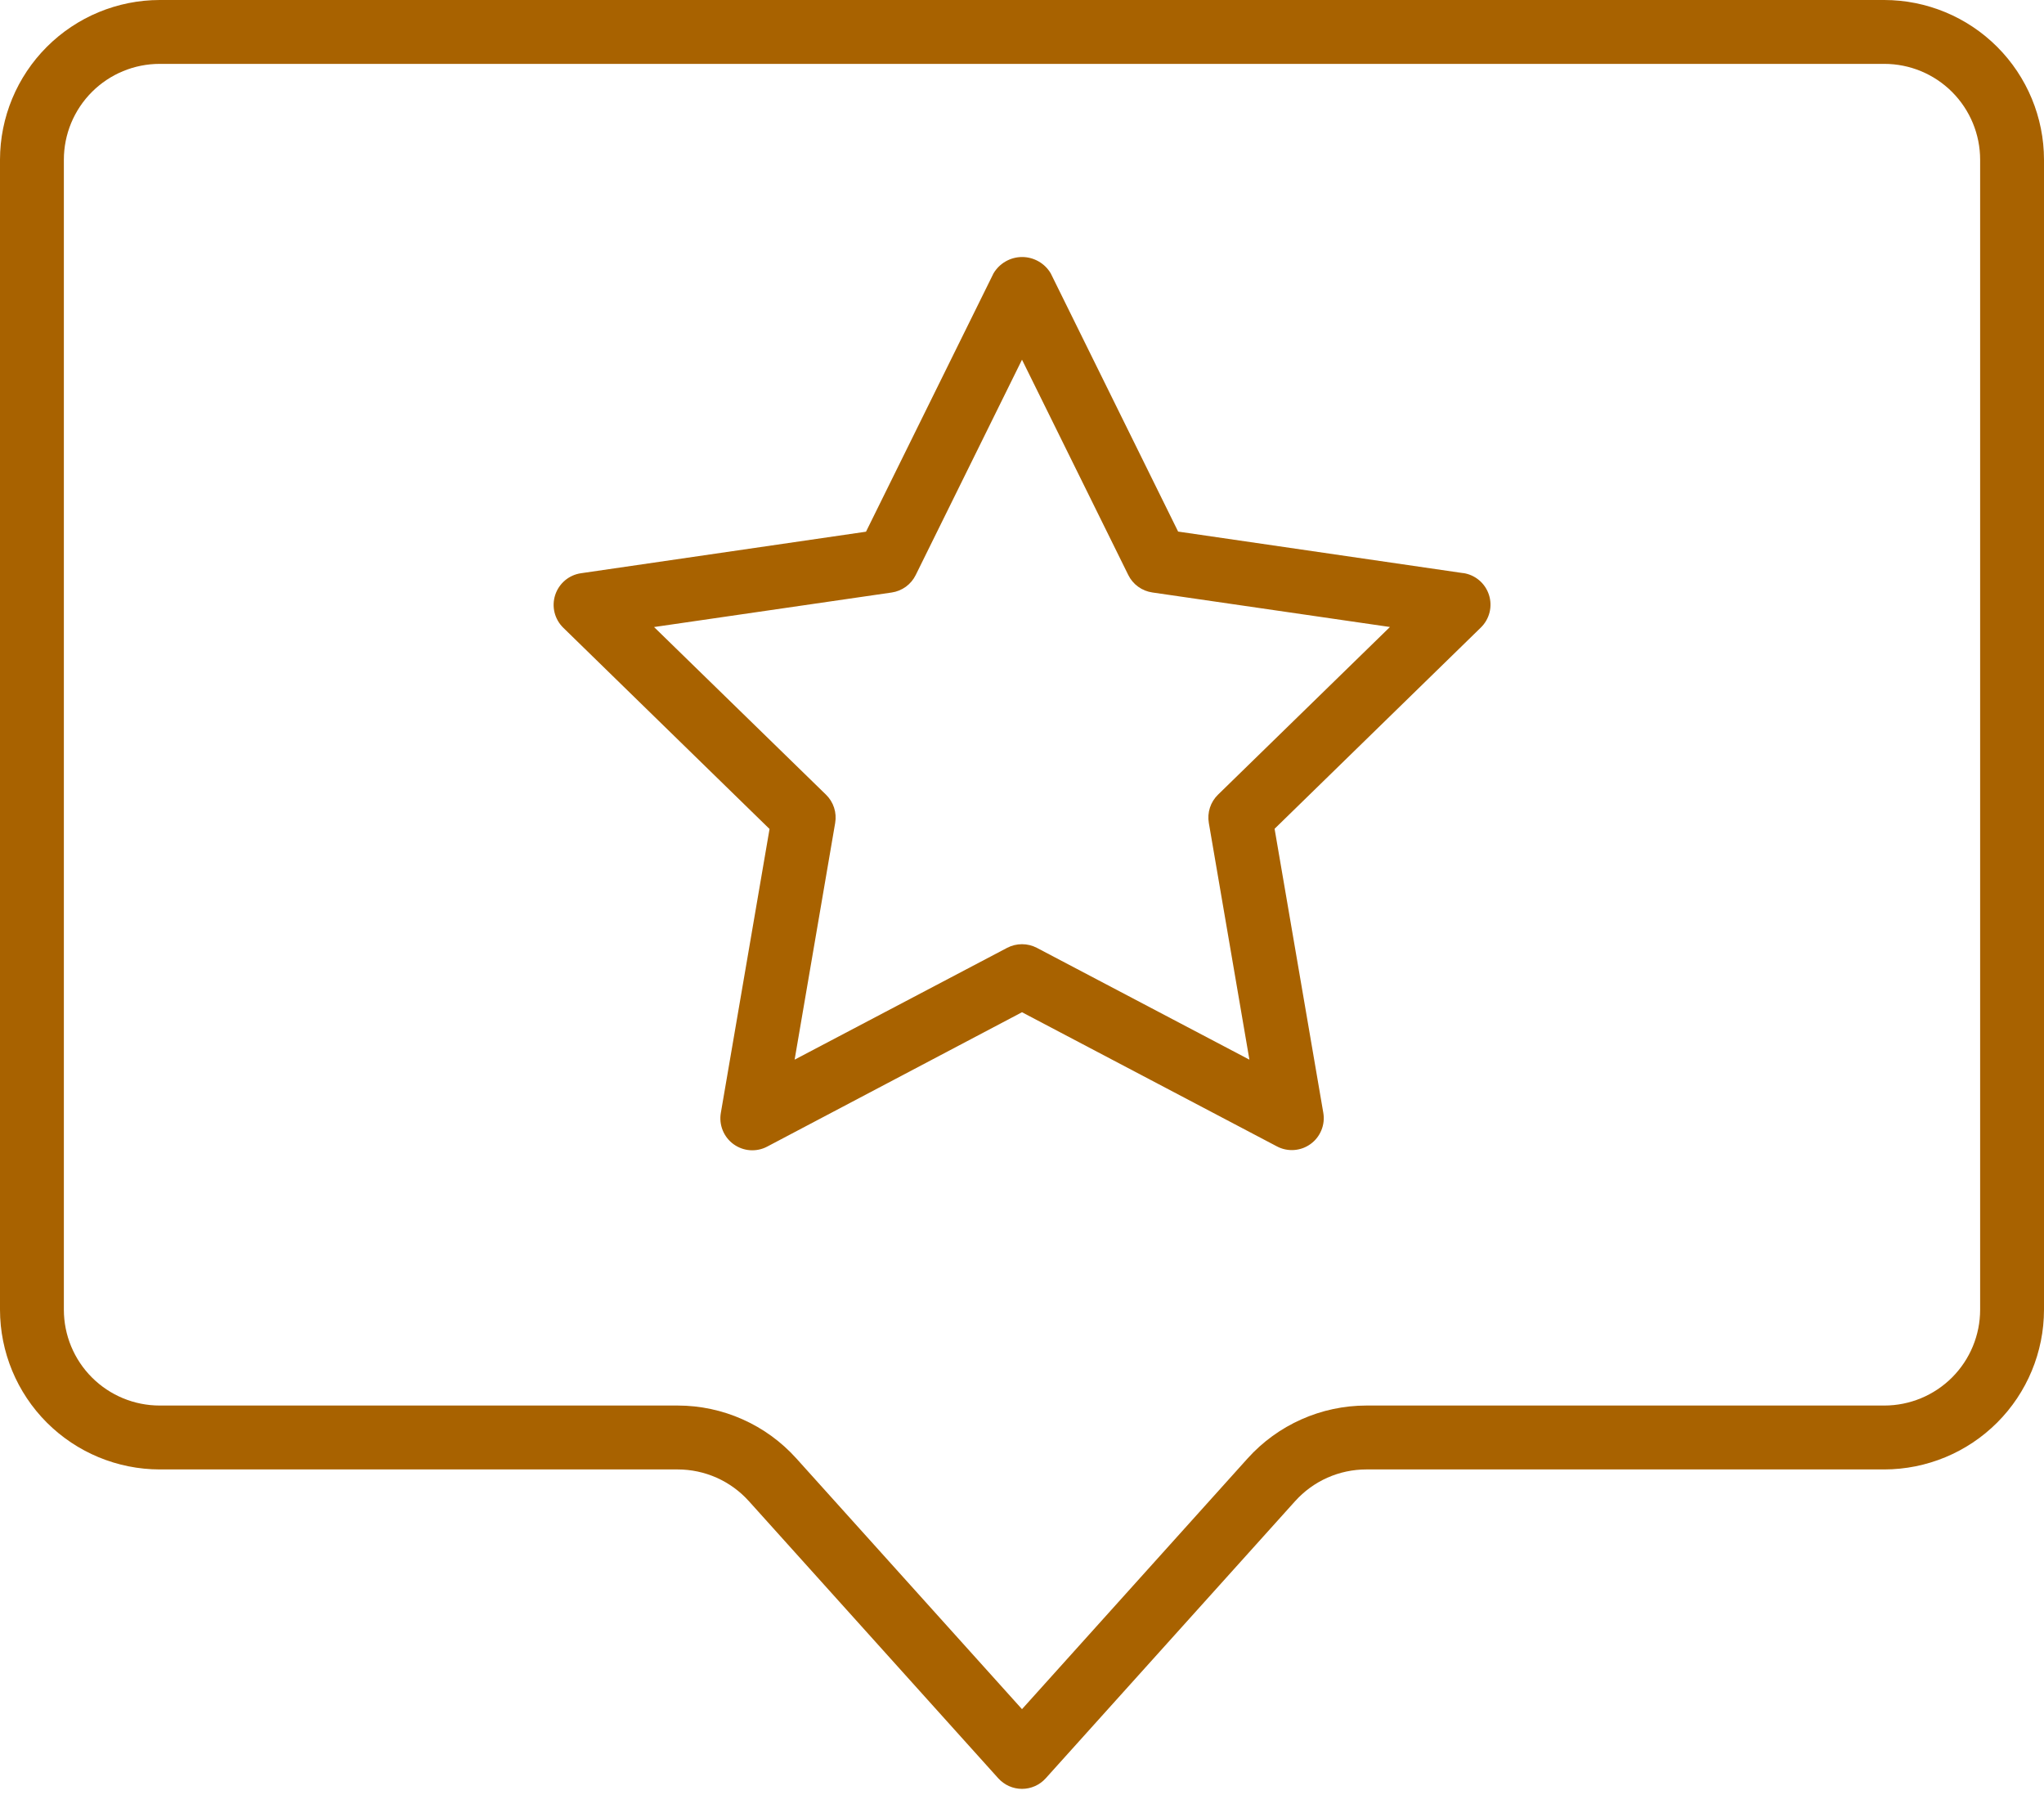 <svg xmlns="http://www.w3.org/2000/svg" width="82" height="72" viewBox="0 0 82 72" fill="none"><path fill-rule="evenodd" clip-rule="evenodd" d="M6.406 0H75.594C77.292 0.002 78.92 0.678 80.121 1.879C81.322 3.08 81.998 4.708 82 6.406V52.531C81.998 54.23 81.322 55.858 80.121 57.059C78.92 58.26 77.292 58.935 75.594 58.938H54.813C54.275 58.938 53.742 59.051 53.25 59.27C52.758 59.489 52.318 59.809 51.957 60.21L41.952 71.326C41.832 71.459 41.685 71.566 41.521 71.639C41.357 71.712 41.179 71.75 41 71.75C40.821 71.75 40.643 71.712 40.479 71.639C40.315 71.566 40.168 71.459 40.048 71.326L30.043 60.21C29.682 59.809 29.242 59.489 28.75 59.27C28.258 59.051 27.725 58.938 27.187 58.938H6.406C4.708 58.935 3.08 58.26 1.879 57.059C0.678 55.858 0.002 54.23 0 52.531V6.406C0.002 4.708 0.678 3.08 1.879 1.879C3.08 0.678 4.708 0.002 6.406 0ZM78.312 55.249C79.032 54.528 79.438 53.551 79.438 52.531V6.406C79.438 5.387 79.032 4.409 78.312 3.688C77.591 2.967 76.613 2.562 75.594 2.562H6.406C5.387 2.562 4.409 2.967 3.688 3.688C2.967 4.409 2.562 5.387 2.562 6.406V52.531C2.562 53.551 2.967 54.528 3.688 55.249C4.409 55.97 5.387 56.375 6.406 56.375H27.187C28.085 56.375 28.973 56.564 29.793 56.93C30.613 57.295 31.347 57.829 31.948 58.497L41 68.553L50.052 58.495C50.653 57.828 51.387 57.295 52.208 56.93C53.028 56.565 53.915 56.376 54.813 56.375H75.594C76.613 56.375 77.591 55.97 78.312 55.249ZM47.263 21.321L58.697 22.987V22.984C58.933 23.018 59.156 23.118 59.339 23.272C59.522 23.426 59.658 23.629 59.732 23.856C59.806 24.084 59.815 24.327 59.758 24.559C59.7 24.792 59.579 25.003 59.408 25.17L51.133 33.242L53.087 44.631C53.128 44.867 53.102 45.109 53.011 45.331C52.921 45.553 52.771 45.745 52.577 45.885C52.384 46.026 52.154 46.109 51.916 46.126C51.677 46.143 51.439 46.093 51.227 45.981L41 40.6L30.778 45.989C30.567 46.101 30.328 46.151 30.089 46.134C29.851 46.117 29.622 46.033 29.428 45.893C29.234 45.752 29.084 45.56 28.994 45.339C28.904 45.117 28.877 44.875 28.918 44.639L30.872 33.25L22.597 25.178C22.426 25.011 22.305 24.8 22.247 24.567C22.19 24.335 22.199 24.092 22.273 23.864C22.347 23.637 22.483 23.435 22.665 23.28C22.848 23.126 23.071 23.026 23.307 22.992L34.742 21.326L39.857 10.965C39.975 10.765 40.143 10.6 40.344 10.485C40.545 10.37 40.773 10.309 41.005 10.309C41.237 10.309 41.465 10.37 41.666 10.485C41.868 10.6 42.035 10.765 42.153 10.965L47.263 21.321ZM48.539 32.395C48.603 32.198 48.714 32.019 48.863 31.874L55.761 25.148L46.227 23.763C46.022 23.733 45.827 23.654 45.659 23.532C45.49 23.41 45.355 23.249 45.263 23.062L41 14.427L36.737 23.062C36.645 23.249 36.51 23.41 36.342 23.533C36.173 23.655 35.978 23.735 35.773 23.765L26.239 25.15L33.137 31.874C33.286 32.019 33.397 32.198 33.461 32.395C33.525 32.593 33.54 32.803 33.505 33.008L31.878 42.502L40.404 38.017C40.588 37.921 40.792 37.871 41 37.871C41.208 37.871 41.412 37.921 41.596 38.017L50.123 42.502L48.495 33.008C48.46 32.803 48.475 32.593 48.539 32.395Z" fill="#A86200"></path></svg>